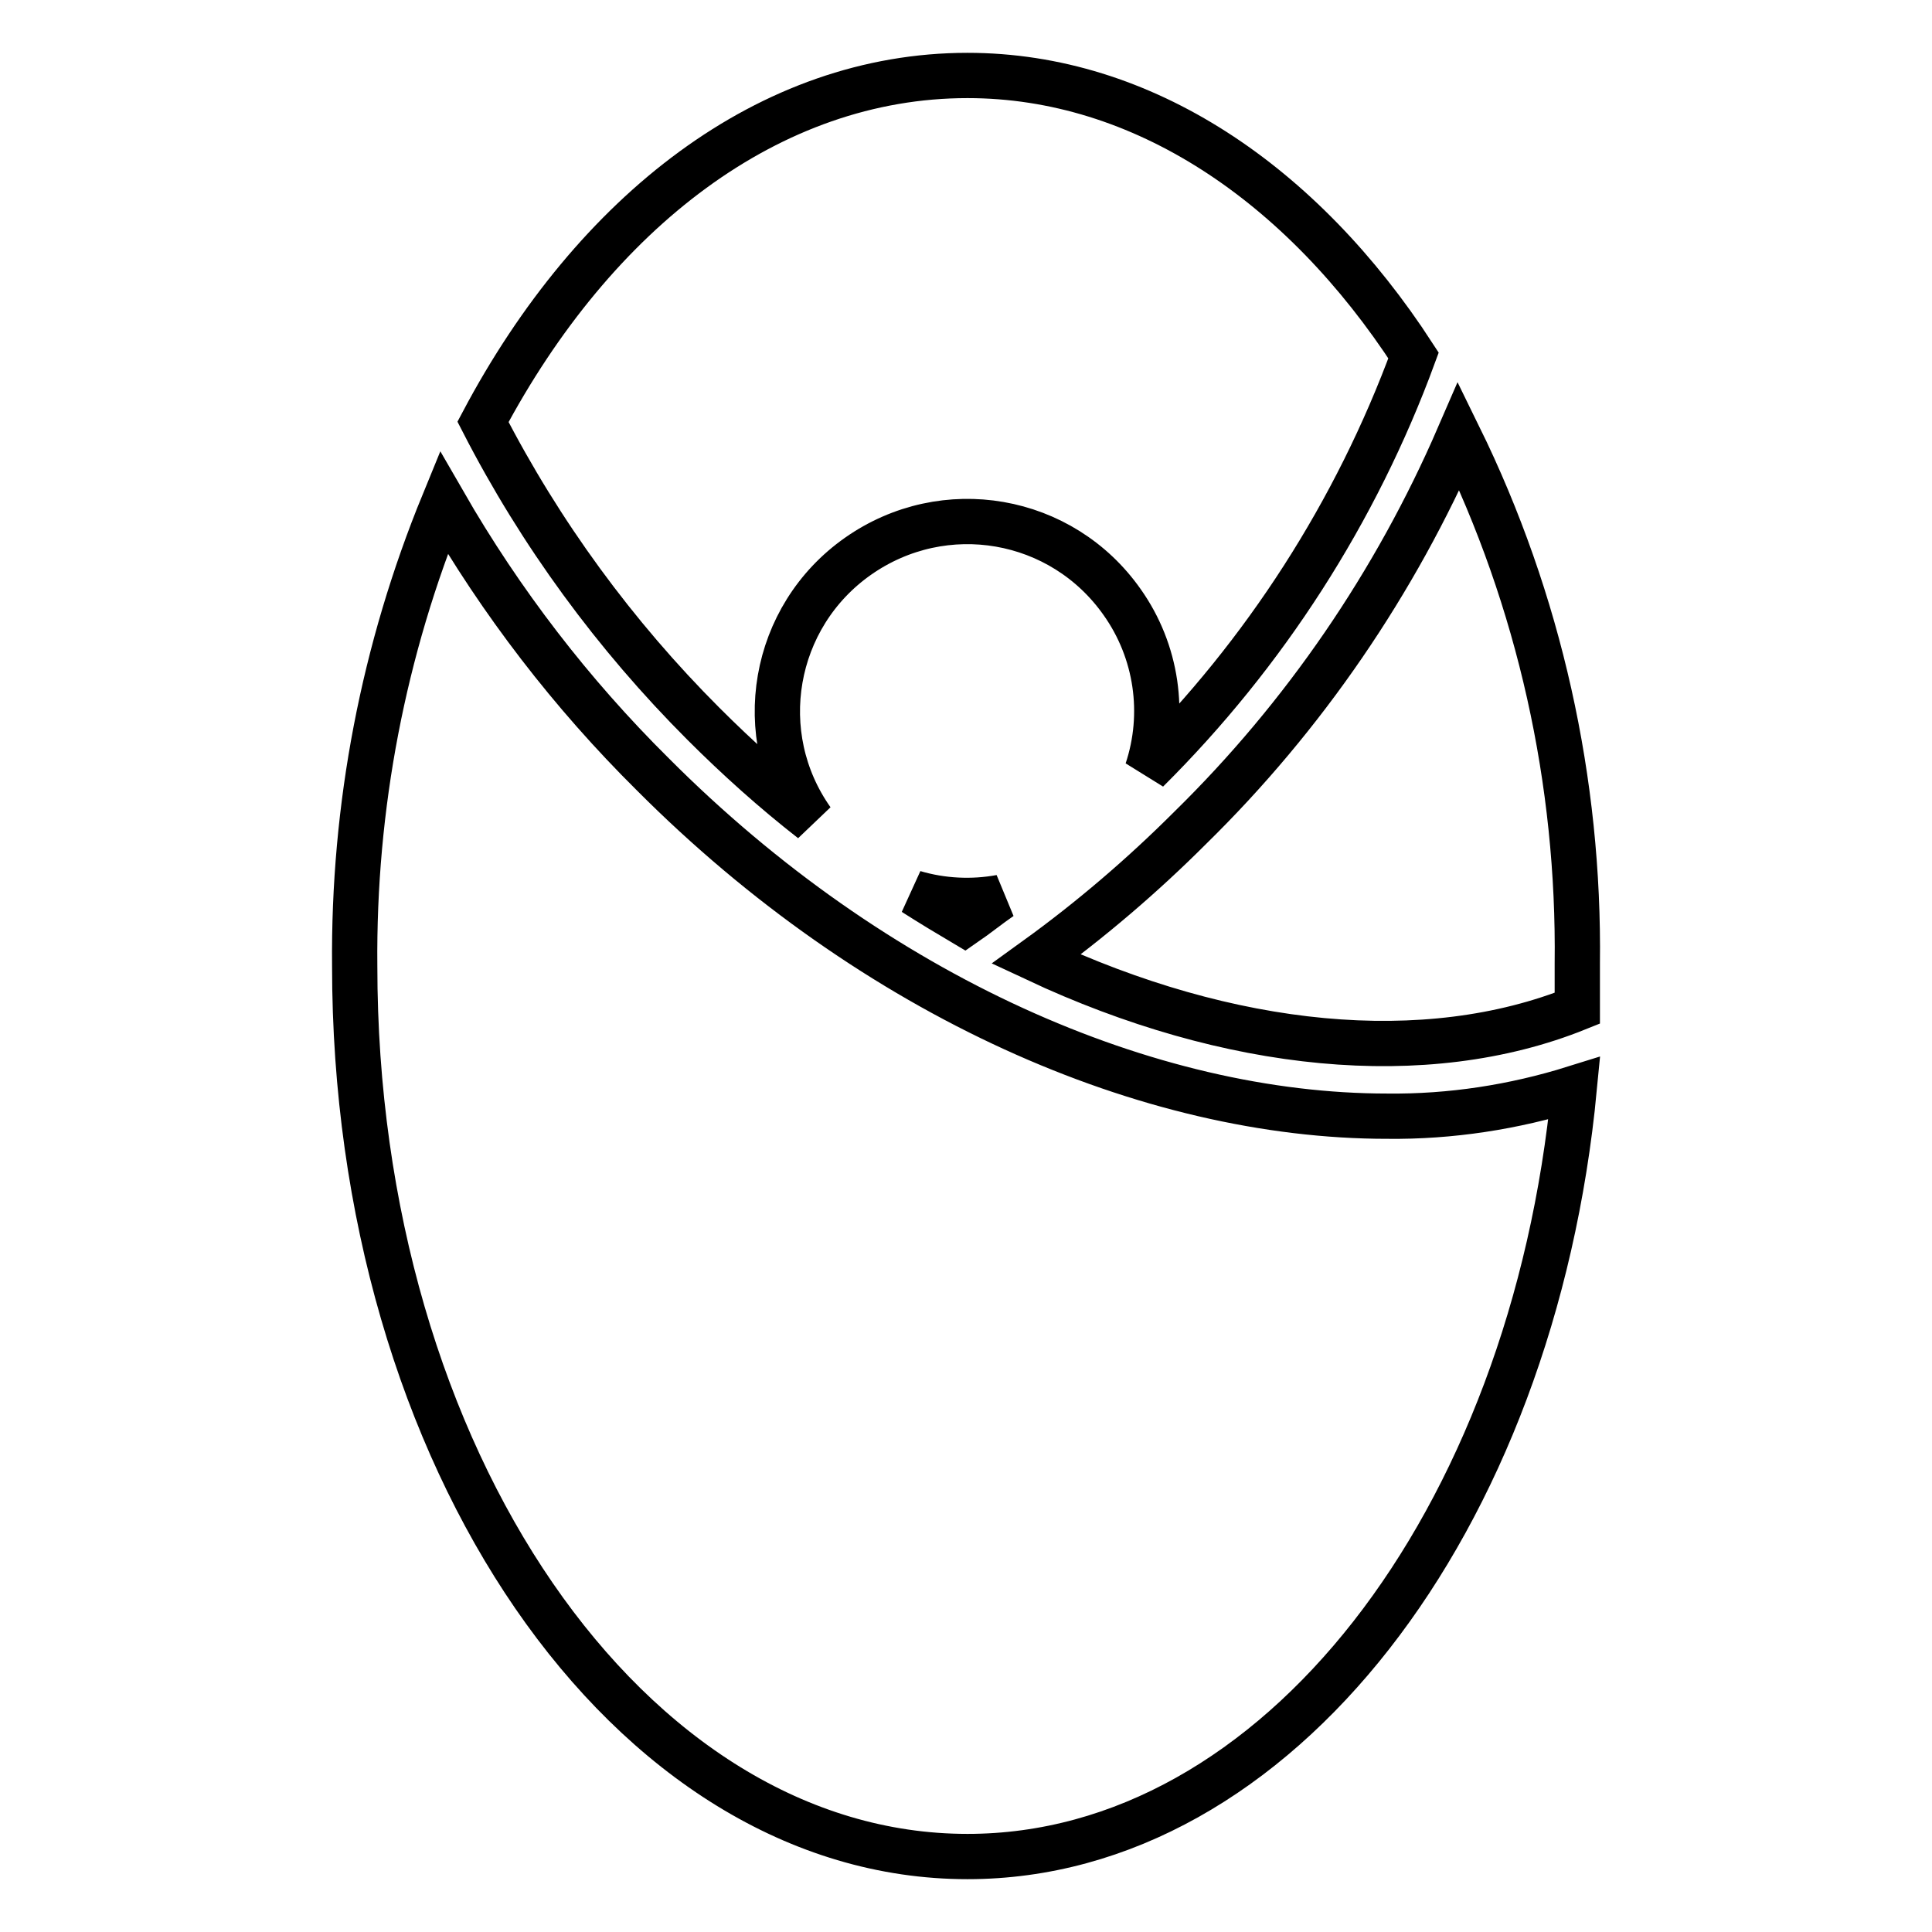 <?xml version="1.0" encoding="utf-8"?>
<!-- Svg Vector Icons : http://www.onlinewebfonts.com/icon -->
<!DOCTYPE svg PUBLIC "-//W3C//DTD SVG 1.1//EN" "http://www.w3.org/Graphics/SVG/1.1/DTD/svg11.dtd">
<svg version="1.1" xmlns="http://www.w3.org/2000/svg" xmlns:xlink="http://www.w3.org/1999/xlink" x="0px" y="0px" viewBox="0 0 256 256" enable-background="new 0 0 256 256" xml:space="preserve">
<g> <path stroke-width="6" fill-opacity="0" stroke="#000000"  d="M86.5,102.6c-10.8-10.7-20.1-22.8-27.7-36c-8,19.5-12,40.3-11.8,61.4c0,65.2,36.3,118,81.2,118 c41,0,74.9-44.3,80.4-101.8c-8,2.5-16.4,3.8-24.8,3.7C152.2,147.9,115.9,132.1,86.5,102.6L86.5,102.6z M121.1,118.3 c2.2,1.4,4.5,2.8,6.7,4.1c1.6-1.1,3.2-2.4,4.8-3.5C128.8,119.6,124.8,119.4,121.1,118.3L121.1,118.3z M107.6,108.7 c-8-11.3-5.3-27,6.1-35s27-5.3,35,6.1c4.6,6.5,5.8,14.8,3.3,22.3c15.6-15.5,27.7-34.3,35.3-55C172.5,24.3,151.4,10,128.2,10 C102,10,78.8,28,64,55.9c7.6,14.8,17.5,28.3,29.2,40C97.8,100.5,102.6,104.8,107.6,108.7z M193.3,57.8 c-8.4,19.4-20.5,37.1-35.6,51.9c-6.3,6.3-13.2,12.2-20.4,17.4c25.6,12,51.6,14.6,71.7,6.5v-5.9C209.3,103.6,204,79.6,193.3,57.8 L193.3,57.8z"/></g>
</svg>
